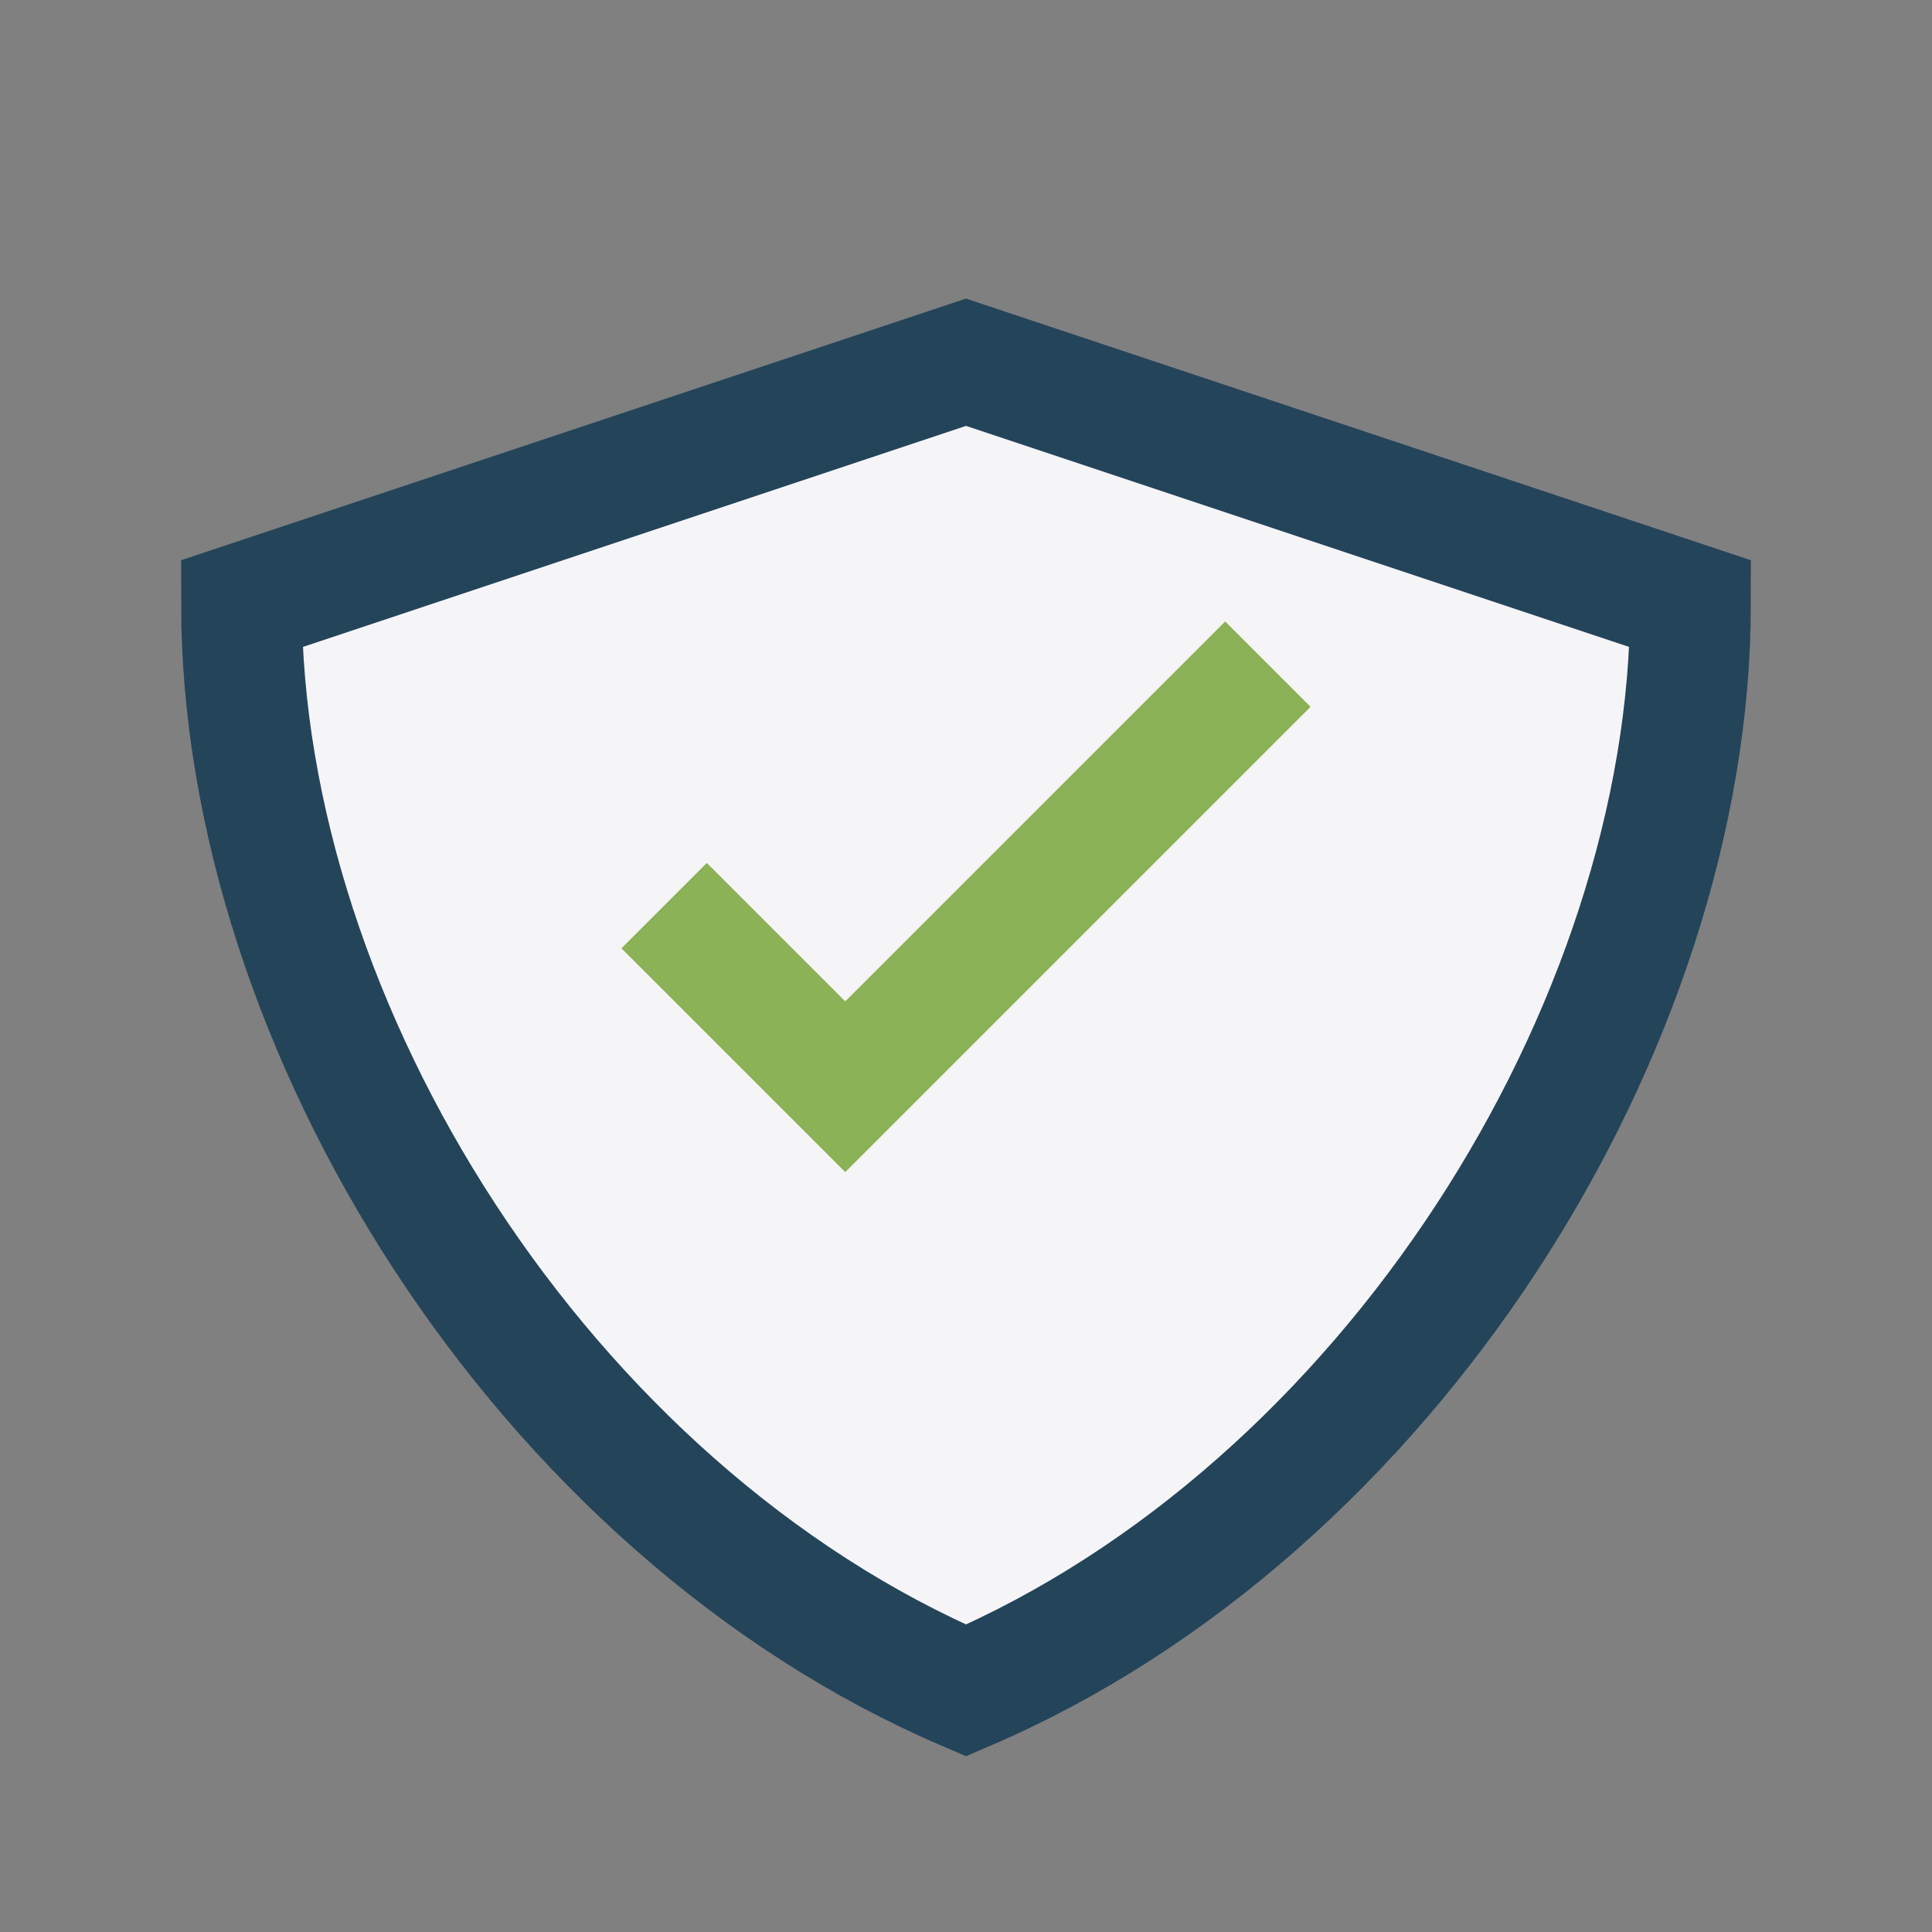<?xml version="1.0" encoding="UTF-8"?>
<svg xmlns="http://www.w3.org/2000/svg" width="32" height="32" viewBox="0 0 32 32"><rect x="0" y="0" width="32" height="32" fill="#808080" stroke="none"/><path d="M16 28c-7-3-12-11-12-18l12-4 12 4c0 7-5 15-12 18z" fill="#F5F5F7" stroke="#24445A" stroke-width="2"/><path d="M11 15l3 3 7-7" stroke="#8BB256" stroke-width="2" fill="none"/></svg>